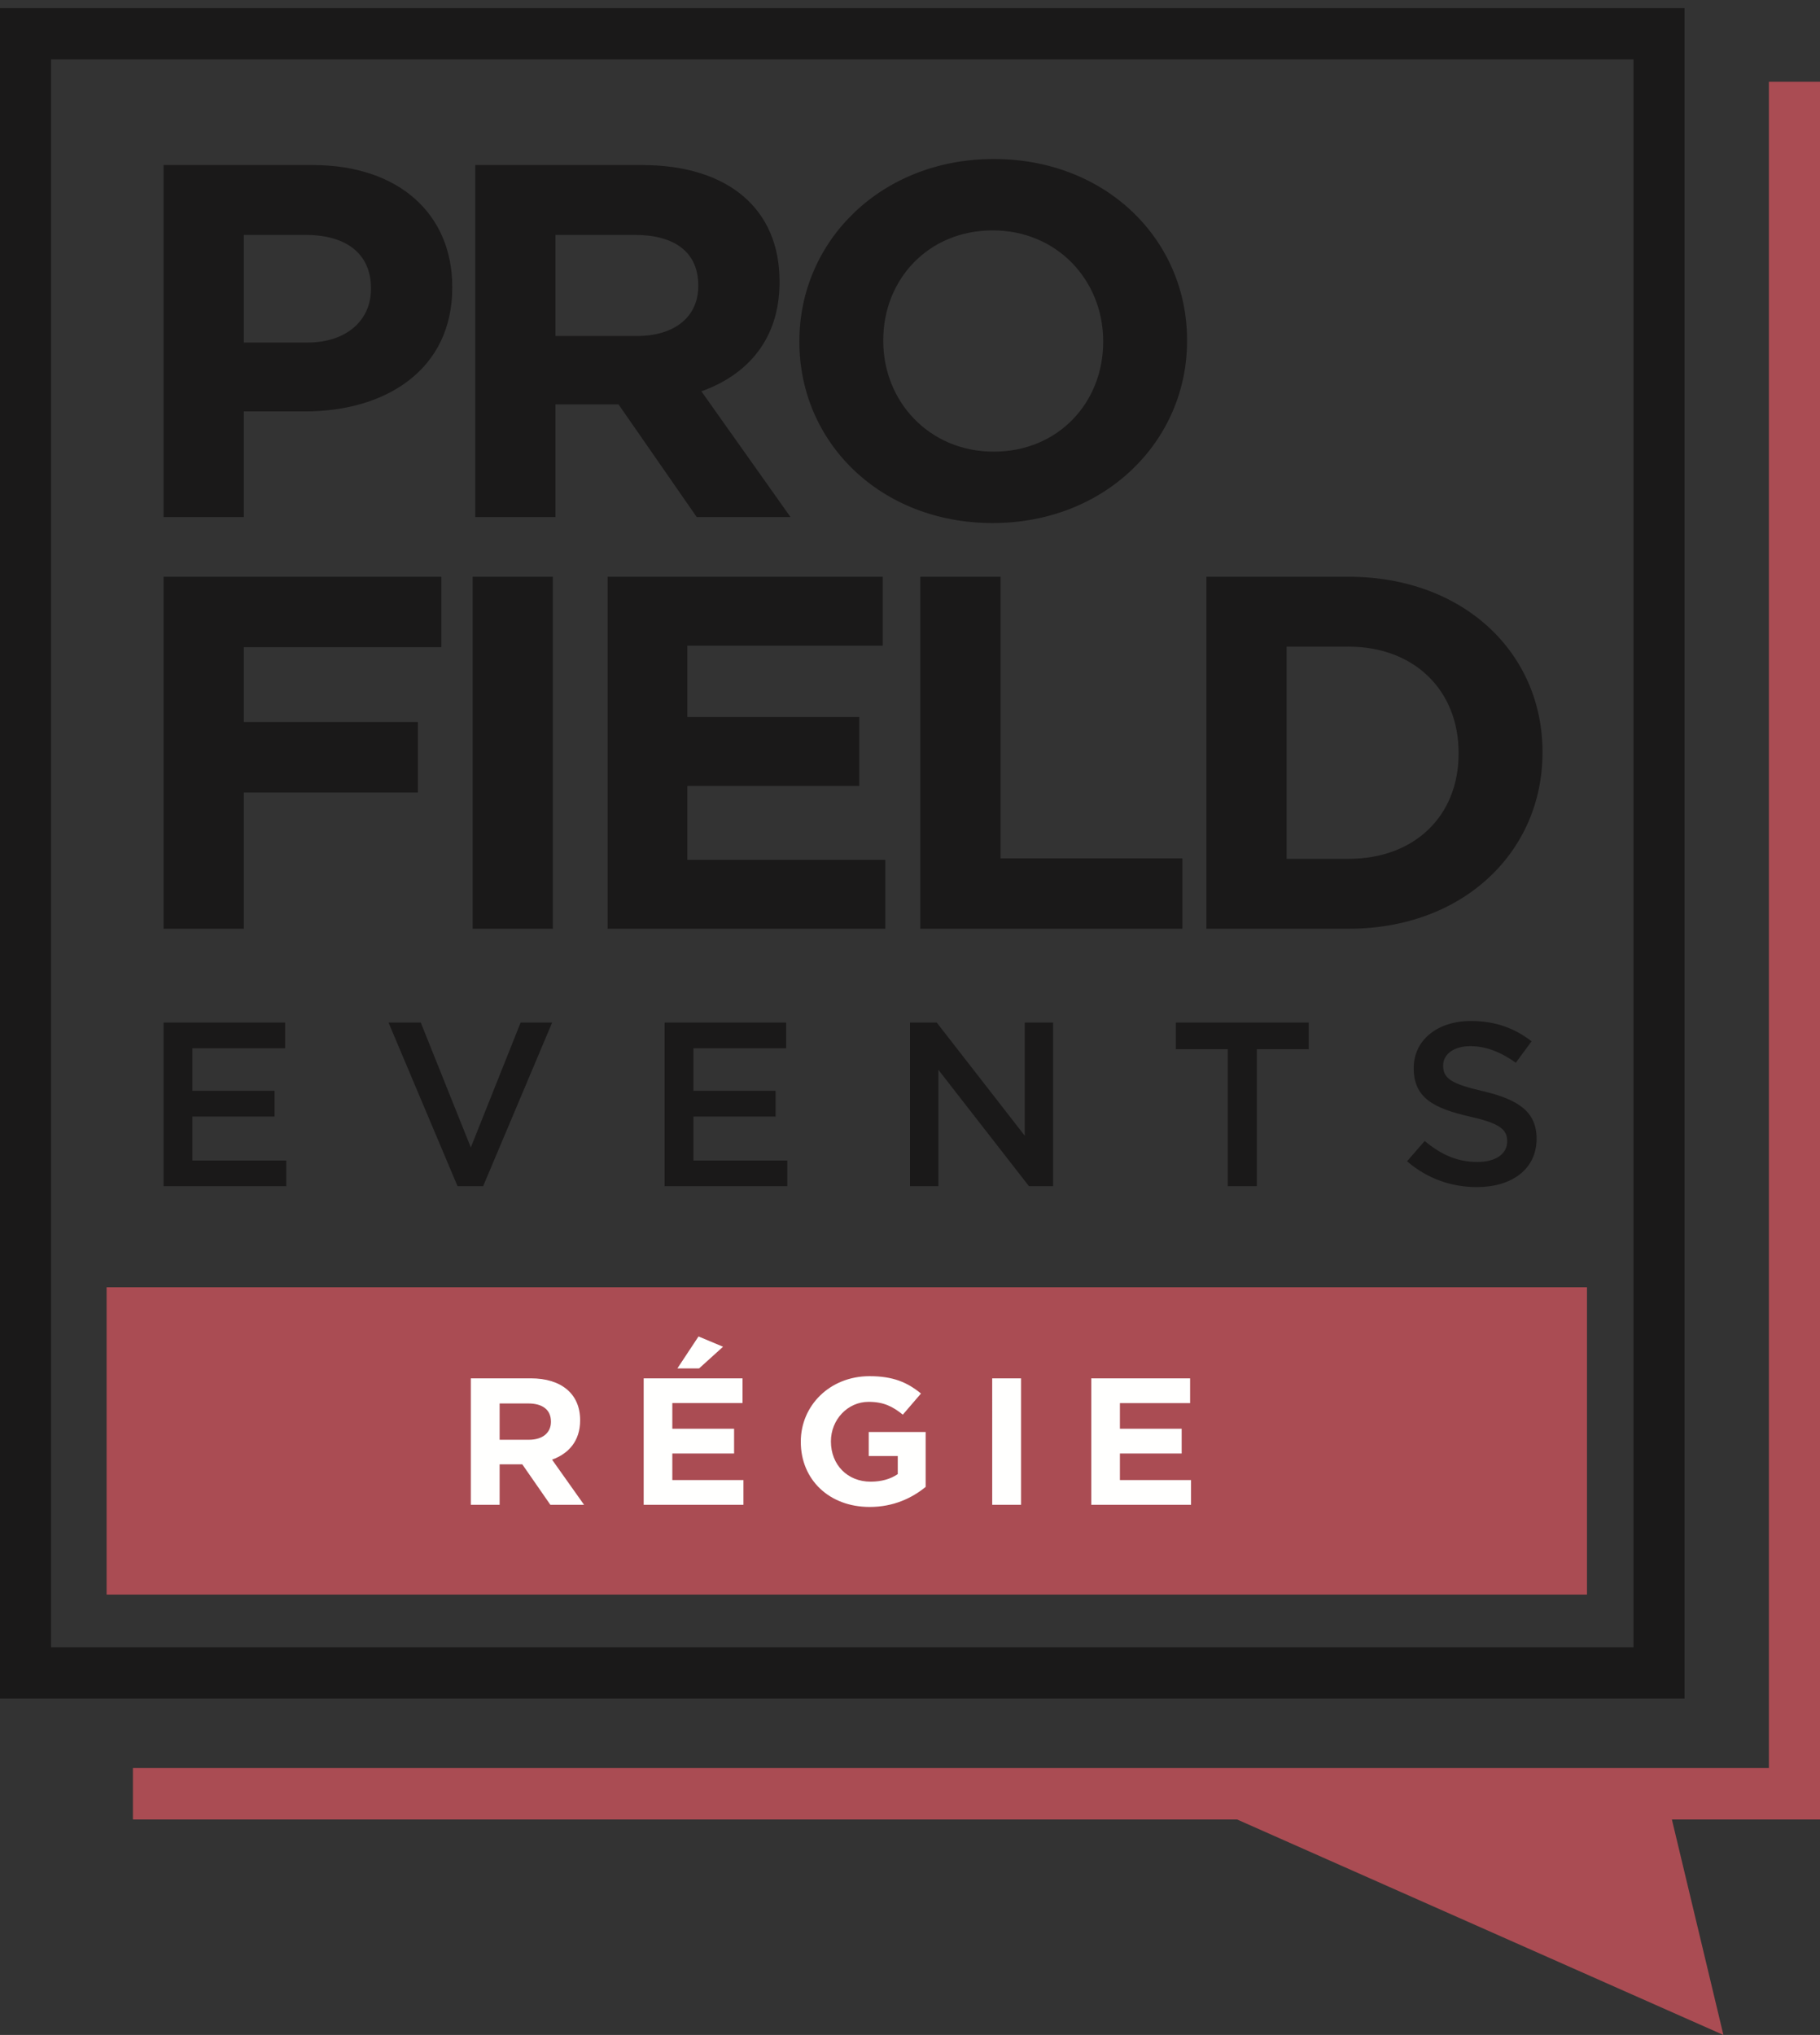<?xml version="1.0" encoding="UTF-8"?> <svg xmlns="http://www.w3.org/2000/svg" width="178" height="199" viewBox="0 0 178 199"><rect x="0" y="0" width="178" height="199" fill="#333333" stroke="none"/><g fill="none" fill-rule="evenodd"><path fill="#AA4C53" d="M173 8v164.893H13v5.038h107.998L168.553 199l-5.038-21.069H178V8z"></path><path fill="#1A1919" d="M27.886 102.514h-9.068v4.16h8.037v2.515h-8.037v4.297H28V116H16v-16h11.886zM50.917 100H54l-6.749 16H44.75L38 100h3.153l4.894 12.21zM76.886 102.514h-9.068v4.16h8.037v2.515h-8.037v4.297H77V116H65v-16h11.886zM100.223 100H103v16h-2.364l-8.859-11.383V116H89v-16h2.617l8.606 11.062zM122.919 116h-2.839v-13.395H115V100h13v2.605h-5.081zM145.023 106.703c3.459.812 5.26 2.008 5.26 4.648 0 2.977-2.408 4.736-5.845 4.736-2.502 0-4.864-.833-6.828-2.525l1.73-1.986c1.566 1.31 3.133 2.053 5.167 2.053 1.778 0 2.9-.79 2.9-2.008 0-1.151-.654-1.76-3.693-2.436-3.486-.812-5.45-1.805-5.45-4.738 0-2.752 2.339-4.603 5.59-4.603 2.383 0 4.278.7 5.938 1.986l-1.543 2.098c-1.473-1.06-2.947-1.624-4.442-1.624-1.685 0-2.666.835-2.666 1.895 0 1.241.747 1.782 3.882 2.504"></path><path fill="#AA4C53" d="M10.426 155.935h144.783V125.88H10.426z"></path><path fill="#1A1919" d="M36.282 28.186c0-3.393-2.446-5.211-6.371-5.211h-6.064v10.522h6.217c3.924 0 6.218-2.262 6.218-5.212v-.1zM29.81 40.234h-5.963V50.56H16V16.14h14.576c8.51 0 13.656 4.868 13.656 11.9v.098c0 7.966-6.42 12.097-14.42 12.097zM68.29 27.89c0-3.245-2.345-4.915-6.165-4.915h-7.797v9.883h7.949c3.823 0 6.014-1.968 6.014-4.87v-.097zm-.152 22.67l-7.645-11.015h-6.165V50.56h-7.849V16.14h16.307c8.408 0 13.454 4.277 13.454 11.358v.1c0 5.555-3.107 9.047-7.643 10.67L77.31 50.56h-9.173zM107.893 33.35c0-5.901-4.484-10.82-10.804-10.82s-10.703 4.82-10.703 10.72v.1c0 5.9 4.487 10.818 10.804 10.818 6.32 0 10.703-4.82 10.703-10.72v-.098zm-10.804 17.8c-11.008 0-18.907-7.917-18.907-17.702v-.098c0-9.787 8-17.801 19.008-17.801 11.01 0 18.907 7.916 18.907 17.7v.1c0 9.787-8 17.8-19.008 17.8zM23.848 63.286v7.327h17.02v6.884h-17.02v13.325h-7.85v-34.42h27.164v6.884zM46.224 90.822h7.847v-34.42h-7.847zM59.425 90.822v-34.42h26.908v6.736h-19.11v6.982H84.04v6.736H67.223v7.23h19.366v6.736zM90.006 90.822v-34.42h7.849v27.536h17.786v6.884zM142.654 73.612c0-6.098-4.332-10.375-10.754-10.375h-6.064v20.75h6.064c6.422 0 10.754-4.179 10.754-10.277v-.098zM131.9 90.822h-13.912v-34.42H131.9c11.213 0 18.959 7.424 18.959 17.112v.098c0 9.687-7.746 17.21-18.96 17.21z"></path><path fill="#FFFFFE" d="M53.882 139.012c0-1.165-.84-1.766-2.215-1.766h-2.802v3.55h2.858c1.373 0 2.16-.706 2.16-1.75v-.034zm-.055 8.143l-2.745-3.956h-2.217v3.956h-2.818v-12.366h5.858c3.02 0 4.833 1.538 4.833 4.081v.036c0 1.997-1.117 3.25-2.746 3.833l3.131 4.416h-3.296zM66.249 133.818l2.067-3.125 2.4 1.006-2.344 2.12H66.25zm-3.296 13.337v-12.366h9.667v2.42h-6.865v2.51h6.04v2.418h-6.04v2.597h6.956v2.42h-9.758zM85.057 147.366c-3.99 0-6.737-2.7-6.737-6.358v-.036c0-3.514 2.837-6.394 6.719-6.394 2.306 0 3.698.6 5.035 1.696l-1.776 2.066c-.988-.794-1.867-1.253-3.35-1.253-2.051 0-3.681 1.749-3.681 3.85v.035c0 2.26 1.612 3.922 3.883 3.922 1.024 0 1.94-.247 2.654-.742v-1.766h-2.838v-2.35h5.565v5.37c-1.318 1.078-3.13 1.96-5.474 1.96M97.04 147.155h2.819V134.79h-2.82zM106.728 147.155V134.79h9.667v2.42h-6.865v2.51h6.04v2.418h-6.04v2.597h6.956v2.42z"></path><path fill="#1A1919" d="M4.993 161.088h154.769V5.808H4.992v155.28zm159.76 5.008V.797H0v165.299h164.753z"></path></g></svg> 